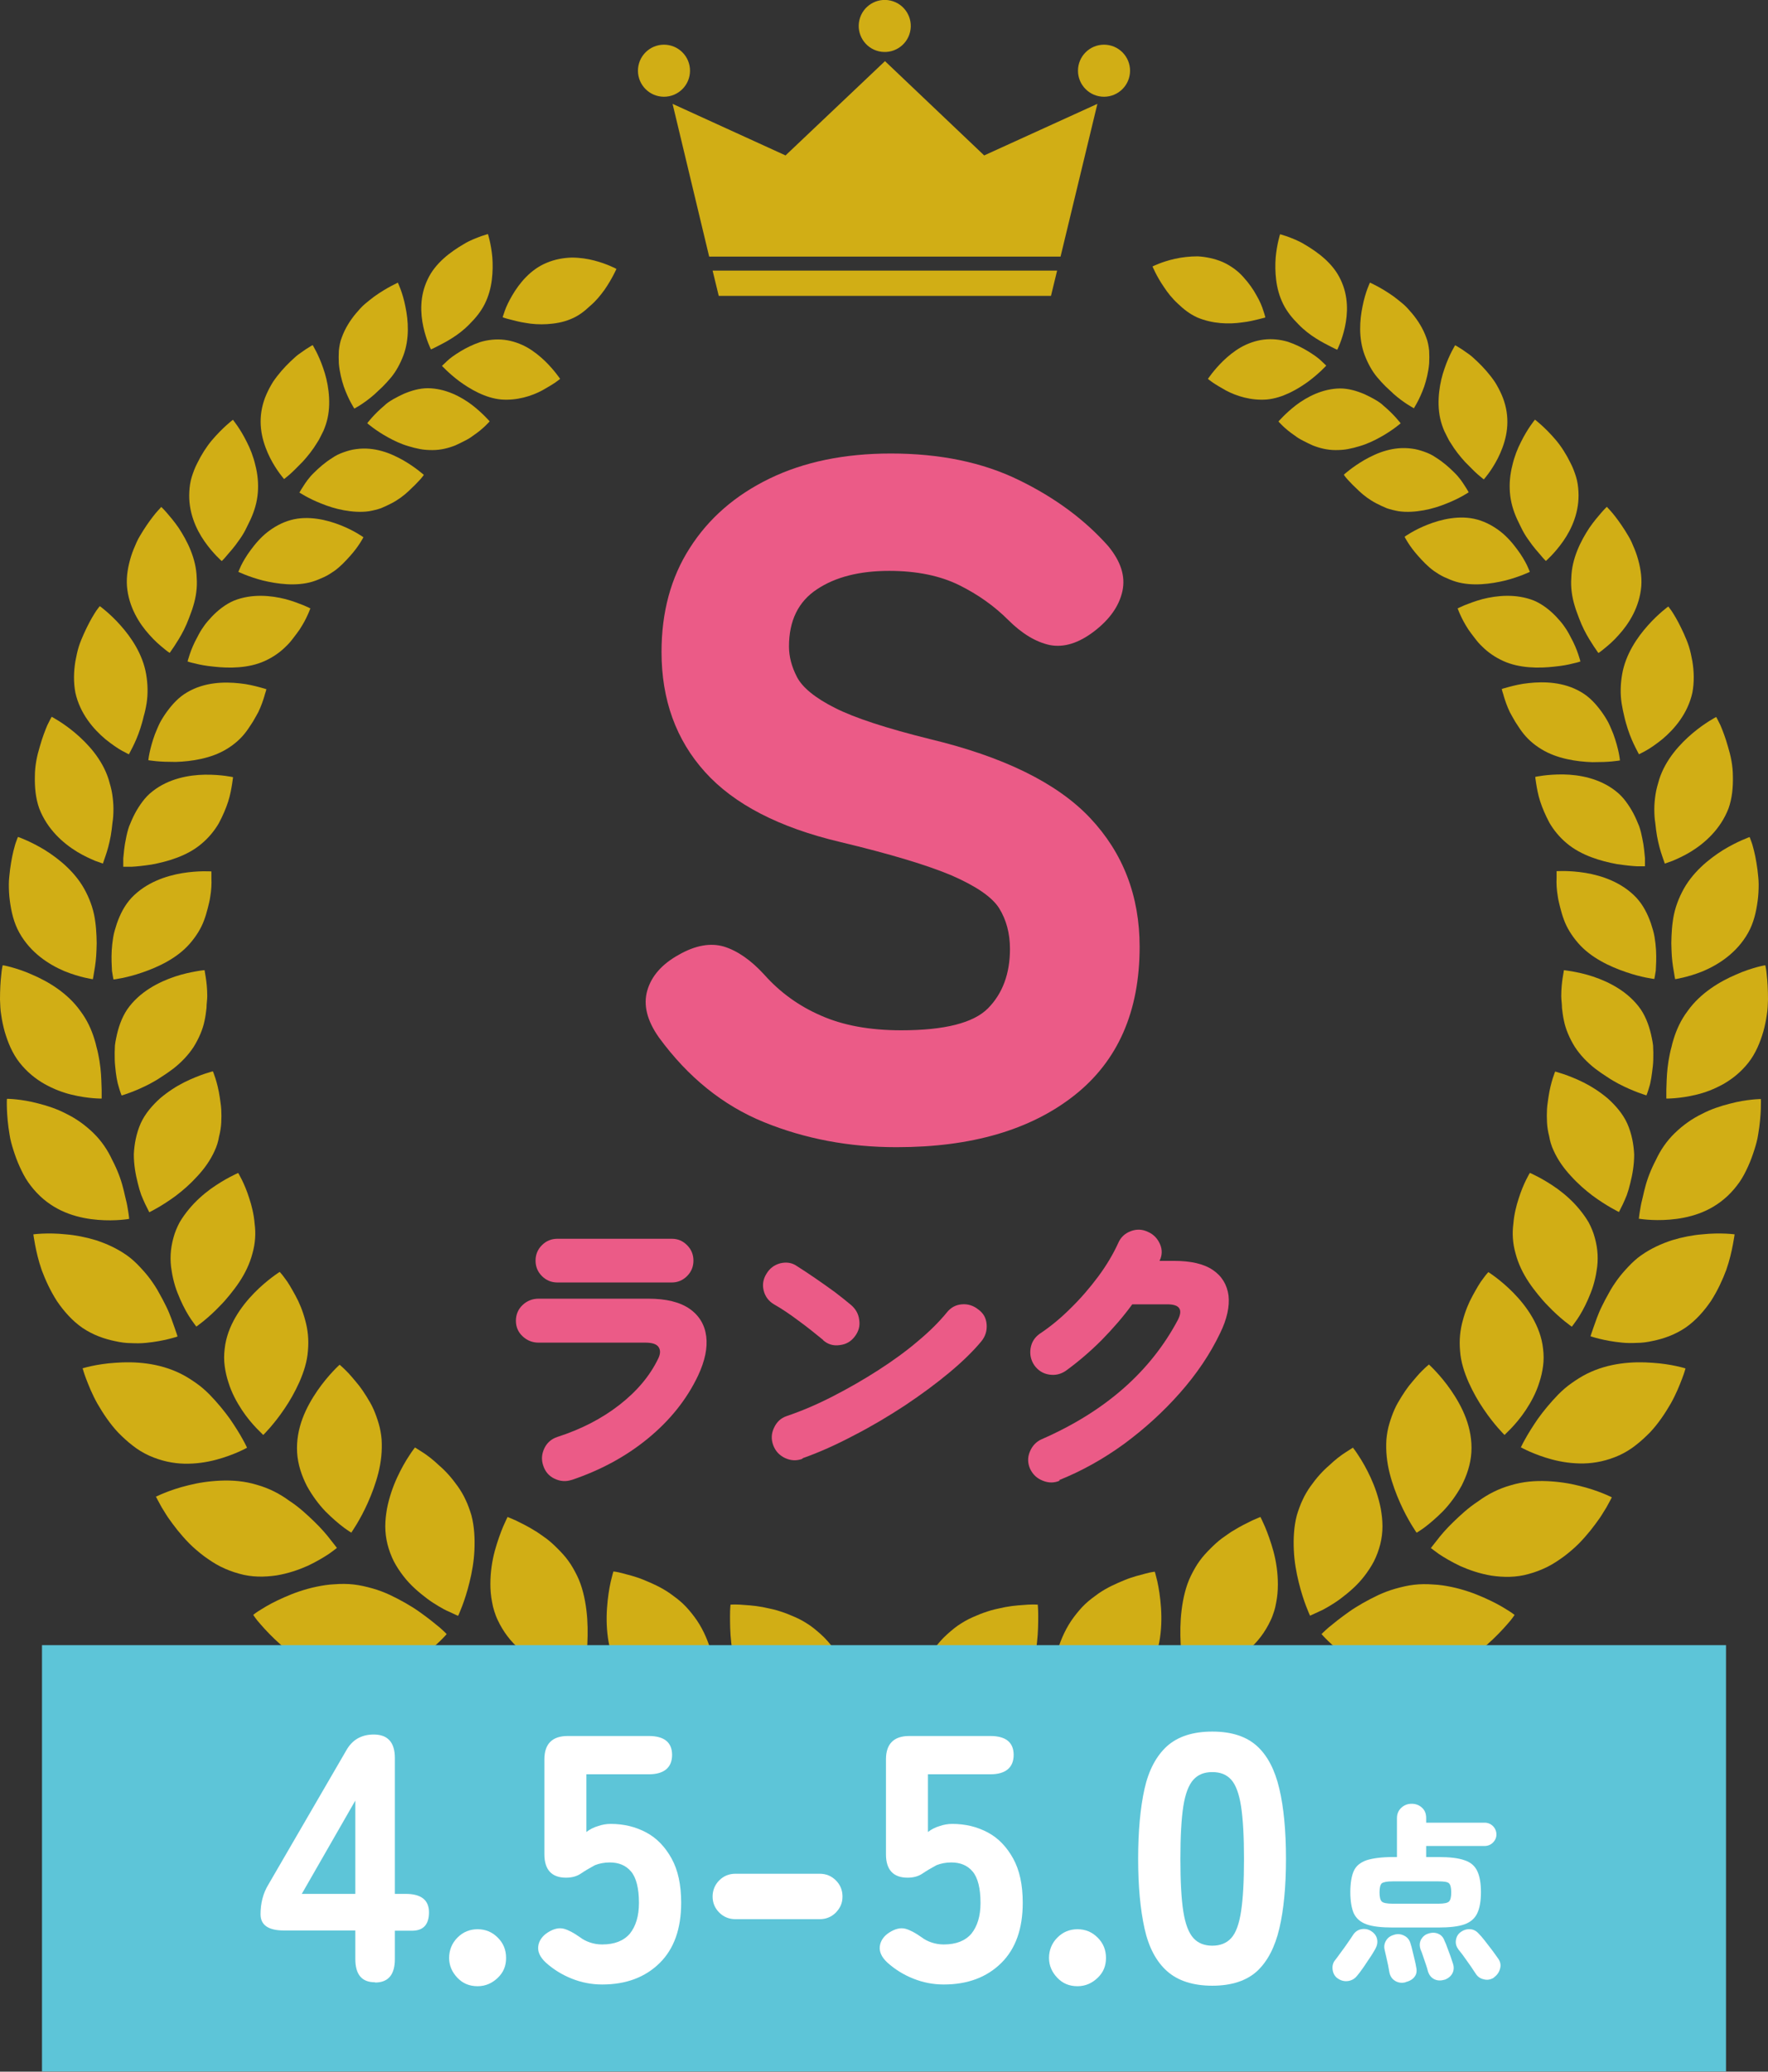 <?xml version="1.0" encoding="UTF-8"?><svg id="_レイヤー_2" xmlns="http://www.w3.org/2000/svg" viewBox="0 0 72 84.37"><rect x="0" y="0" width="72" height="84.37" fill="#333333" stroke="none"/><defs><style>.cls-1{fill:#5dc5d8;}.cls-1,.cls-2,.cls-3,.cls-4{stroke-width:0px;}.cls-2{fill:#d1ae15;}.cls-3{fill:#fff;}.cls-4{fill:#eb5b87;}</style></defs><g id="_レイヤー_1-2"><path class="cls-2" d="m19.87,9.53s.13.4.18.95c.02.28.02.59-.02.91-.04.33-.13.67-.29.99-.16.32-.38.58-.61.81-.23.24-.48.43-.72.58-.23.15-.46.26-.61.34-.15.08-.25.12-.25.12,0,0-.19-.37-.31-.92-.12-.55-.15-1.25.17-1.92.31-.68.95-1.14,1.48-1.45.26-.16.52-.25.7-.32.18-.06.29-.09.29-.09Z"/><path class="cls-2" d="m16.21,11.53s.19.39.3.96c.12.57.17,1.3-.08,1.98-.13.34-.3.66-.52.92-.11.13-.22.25-.33.36-.06.06-.12.11-.17.16-.05.05-.11.1-.16.15-.43.38-.82.58-.82.58,0,0-.24-.36-.43-.9-.09-.27-.17-.59-.2-.93-.01-.17-.01-.35,0-.53.02-.18.05-.37.12-.54.13-.36.33-.68.57-.97.12-.14.24-.28.37-.39.13-.11.27-.22.39-.31.52-.37.96-.56.96-.56Z"/><path class="cls-2" d="m12.73,14.05s.24.38.43.94c.1.28.18.6.22.95.04.35.04.72-.04,1.09-.04.18-.1.36-.17.52-.04.08-.08.16-.12.24-.04.08-.08.16-.13.23-.18.3-.39.56-.59.78-.21.21-.39.4-.53.52-.14.12-.23.19-.23.19,0,0-.3-.33-.57-.86-.13-.26-.26-.58-.33-.93-.07-.34-.08-.72,0-1.1.04-.19.1-.38.18-.56.08-.18.17-.35.27-.51.21-.31.46-.59.7-.82.12-.11.23-.22.34-.3.11-.08.21-.15.3-.21.17-.11.28-.17.28-.17Z"/><path class="cls-2" d="m9.48,17.09s.3.36.57.91c.14.27.27.6.35.95.09.35.13.72.1,1.11-.03.39-.14.75-.29,1.08-.08.16-.15.32-.23.47-.08.15-.17.29-.26.41-.17.25-.35.45-.48.6-.12.15-.21.23-.21.23,0,0-.35-.3-.7-.8-.35-.5-.67-1.21-.62-2.03.01-.2.04-.41.1-.6.06-.19.13-.38.22-.55.17-.35.38-.68.6-.94.44-.52.85-.83.85-.83Z"/><path class="cls-2" d="m6.56,20.64s.09.08.22.23c.13.15.31.36.49.62.35.53.72,1.25.74,2.04.03.4-.03.79-.14,1.15-.05.18-.12.34-.18.51-.06.16-.13.32-.2.46-.14.28-.29.51-.4.68-.06.08-.1.15-.13.19-.03.04-.05.07-.05.07,0,0-.1-.06-.25-.19-.15-.12-.36-.3-.57-.54-.42-.46-.85-1.14-.92-1.99-.03-.42.05-.83.17-1.22.06-.19.14-.38.22-.56.08-.18.18-.33.27-.48.19-.3.37-.54.51-.71.07-.08.13-.15.17-.19.04-.04.06-.07.06-.07Z"/><path class="cls-2" d="m4.07,24.69s.1.07.25.2c.15.13.36.32.58.57.44.49.91,1.18,1.05,1.99.07.4.08.81.02,1.19-.03.19-.07.37-.12.54-.04.18-.09.34-.14.5-.1.31-.22.57-.31.75-.09.18-.15.29-.15.29,0,0-.11-.05-.29-.15-.18-.1-.41-.26-.66-.46-.49-.41-1.04-1.04-1.23-1.9-.08-.42-.07-.86,0-1.28.04-.21.08-.41.14-.6.06-.19.14-.37.21-.53.15-.33.3-.61.42-.8.06-.1.11-.17.15-.22.04-.05.06-.08.06-.08Z"/><path class="cls-2" d="m2.1,29.19s.45.23.96.66c.52.44,1.1,1.07,1.36,1.88.06.2.12.41.15.61.03.2.05.4.05.6,0,.2-.01.39-.04.57-.02.19-.04.36-.07.53-.06.33-.14.61-.21.81-.07.2-.11.32-.11.32,0,0-.12-.04-.31-.11-.19-.08-.46-.2-.74-.37-.57-.35-1.21-.91-1.54-1.76-.15-.42-.19-.87-.18-1.31,0-.44.09-.85.2-1.21.1-.36.22-.67.31-.88.1-.21.17-.33.17-.33Z"/><path class="cls-2" d="m.75,34.09s.49.17,1.08.53c.59.37,1.28.93,1.67,1.71.2.39.33.8.38,1.21.03.2.04.4.05.59.01.19.01.38,0,.55-.01.35-.05.64-.09.86-.03.21-.06.34-.06.34,0,0-.52-.07-1.16-.33-.63-.27-1.37-.74-1.83-1.56-.23-.41-.33-.86-.39-1.31-.03-.22-.04-.45-.04-.66,0-.21.03-.42.05-.61.05-.38.12-.71.19-.95.03-.12.07-.21.09-.27.02-.06.04-.1.04-.1Z"/><path class="cls-2" d="m.11,39.31s.13.02.35.08c.21.06.51.15.84.3.66.28,1.45.75,1.97,1.48.28.37.46.77.58,1.17.03.1.06.2.08.3.03.1.05.2.07.29.04.19.07.38.09.56.04.35.04.67.05.89,0,.22,0,.36,0,.36,0,0-.54.01-1.23-.16-.17-.04-.36-.1-.54-.17-.18-.07-.37-.16-.55-.26-.37-.21-.72-.49-1.02-.87-.3-.38-.48-.83-.61-1.27-.06-.22-.11-.45-.14-.67-.04-.22-.04-.43-.05-.63,0-.4.02-.75.05-1,.02-.25.06-.4.06-.4Z"/><path class="cls-2" d="m.29,44.75s.56,0,1.27.19c.36.09.76.22,1.14.42.39.19.76.45,1.1.78.34.33.59.71.77,1.1.2.38.35.77.44,1.13.05.18.08.35.12.5.04.15.06.28.08.4.04.23.05.37.05.37,0,0-.54.1-1.27.04-.37-.03-.78-.1-1.19-.25-.41-.15-.81-.38-1.17-.72-.18-.17-.34-.36-.48-.56-.14-.2-.25-.42-.35-.64-.1-.22-.18-.44-.25-.66-.07-.22-.13-.43-.16-.64-.14-.82-.11-1.44-.11-1.44Z"/><path class="cls-2" d="m1.36,50.27s.57-.08,1.32,0c.38.03.8.11,1.23.24.21.07.42.15.63.25.21.1.42.22.62.36.2.14.37.3.53.47.16.17.31.34.44.52.13.18.25.36.35.55.1.18.2.36.28.53.17.34.27.66.35.88.08.22.12.36.12.36,0,0-.54.19-1.29.26-.19.02-.39.02-.6.01-.21,0-.43-.03-.65-.08-.44-.09-.9-.25-1.33-.54-.42-.29-.76-.68-1.04-1.09-.27-.42-.47-.86-.62-1.26-.14-.4-.22-.77-.27-1.03-.05-.26-.07-.42-.07-.42Z"/><path class="cls-2" d="m3.35,55.73s.56-.18,1.35-.23c.79-.06,1.77,0,2.67.45.22.11.42.24.62.38.2.14.37.29.54.46.32.33.6.67.83.99.22.32.4.61.52.83.12.21.18.35.18.35,0,0-.51.29-1.26.49-.38.1-.82.17-1.29.16-.46-.01-.95-.11-1.44-.33-.24-.11-.47-.25-.67-.41-.21-.16-.4-.34-.58-.52-.35-.37-.63-.8-.85-1.18-.22-.39-.36-.75-.46-1.01-.1-.26-.14-.42-.14-.42Z"/><path class="cls-2" d="m6.34,60.96s.54-.28,1.33-.47c.39-.1.84-.17,1.32-.19.48-.02.98.02,1.47.17.5.14.94.37,1.32.65.4.26.73.57,1.02.85.29.28.52.55.67.75.16.2.25.32.25.32,0,0-.12.1-.32.24-.21.14-.51.32-.87.49-.36.16-.79.31-1.27.39-.48.07-1,.08-1.52-.07-.26-.07-.52-.17-.76-.29-.24-.12-.46-.27-.68-.43-.21-.16-.41-.33-.59-.51-.18-.18-.34-.37-.48-.54-.14-.18-.27-.35-.38-.51-.11-.16-.19-.31-.27-.43-.14-.25-.22-.41-.22-.41Z"/><path class="cls-2" d="m10.32,65.76s.12-.1.34-.23c.22-.14.53-.31.92-.48.38-.17.83-.33,1.31-.43.24-.05.49-.09.74-.1.26-.02.52-.02.78.01.26.03.51.09.76.16.25.07.48.16.7.26.44.21.85.44,1.19.68.17.12.33.24.46.34.14.11.26.21.36.29.2.17.31.29.31.29,0,0-.4.48-1.08.95-.34.23-.75.47-1.22.63-.47.17-.99.25-1.56.21-.14-.01-.28-.03-.42-.06-.14-.03-.27-.06-.41-.11-.27-.08-.53-.19-.77-.31-.49-.25-.92-.57-1.29-.87-.36-.32-.64-.62-.83-.84-.1-.11-.17-.2-.22-.27-.05-.07-.07-.1-.07-.1Z"/><path class="cls-2" d="m15.25,69.91s.11-.12.31-.3c.2-.18.49-.42.84-.66.35-.24.78-.49,1.25-.68.23-.1.48-.18.74-.24.13-.03.26-.06.39-.08.13-.02.27-.04.41-.05.55-.04,1.07.03,1.56.15.25.06.48.14.7.22.22.08.44.16.63.25.39.18.72.35.95.49.23.13.37.23.37.23,0,0-.08.14-.23.36-.15.22-.38.51-.68.81-.3.3-.67.62-1.12.87-.44.25-.96.44-1.54.5-.29.03-.58.02-.87-.01-.29-.03-.57-.09-.85-.17-.27-.08-.53-.18-.78-.29-.12-.05-.24-.11-.36-.17-.12-.06-.22-.12-.33-.19-.42-.25-.77-.5-1.01-.7-.23-.2-.37-.33-.37-.33Z"/><path class="cls-2" d="m21.04,73.2s.09-.14.25-.36c.17-.22.41-.51.73-.83.31-.31.7-.63,1.14-.92.22-.14.45-.28.7-.39.25-.11.5-.2.78-.28.55-.15,1.09-.17,1.61-.15.26.01.51.04.75.08.24.03.47.08.69.13.43.11.8.22,1.06.31.26.09.41.16.41.16,0,0-.05.16-.16.41-.11.25-.28.59-.53.95-.24.37-.56.76-.97,1.1-.4.34-.89.63-1.47.81-.29.09-.59.13-.88.15-.3.02-.6.02-.89-.01-.58-.07-1.15-.2-1.62-.38-.48-.18-.88-.36-1.16-.52-.28-.15-.44-.26-.44-.26Z"/><path class="cls-2" d="m27.56,75.44s.06-.16.19-.41c.13-.25.32-.6.58-.98.26-.37.58-.78.97-1.16.19-.19.41-.37.63-.53.23-.16.47-.31.73-.44.52-.26,1.07-.39,1.6-.48.26-.04.52-.05.78-.07.25-.01.49-.01.72,0,.11,0,.22.01.33.02.11,0,.21.01.3.02.19.02.36.04.5.06.28.04.45.08.45.08,0,0-.02.17-.08.44-.06.27-.17.65-.34,1.07-.17.42-.41.88-.75,1.31-.34.43-.77.82-1.33,1.11-.28.15-.57.25-.87.33-.3.08-.61.14-.91.17-.3.02-.6.03-.9.02-.15,0-.29-.01-.43-.03-.14-.02-.27-.03-.4-.06-.52-.08-.97-.19-1.28-.3-.31-.1-.49-.18-.49-.18Z"/><path class="cls-2" d="m17.99,14.89s.28.31.72.64c.44.32,1.05.68,1.7.74.64.05,1.24-.14,1.67-.37.21-.12.4-.23.53-.32.13-.09.2-.15.2-.15,0,0-.23-.35-.62-.73-.2-.19-.44-.39-.72-.55-.27-.15-.59-.27-.93-.31-.34-.04-.68,0-.98.09-.3.1-.58.24-.81.38-.23.14-.43.28-.55.4-.13.12-.2.19-.2.19Z"/><path class="cls-2" d="m14.96,17.24s.33.29.82.56c.25.14.54.28.85.37.16.05.32.09.48.12.16.03.33.04.5.04.34,0,.65-.08.93-.19.14-.06.27-.13.39-.19.12-.06.24-.13.34-.21.42-.28.67-.58.67-.58,0,0-.28-.33-.72-.67-.45-.34-1.08-.67-1.79-.68-.35,0-.68.1-.99.23-.15.07-.29.14-.43.22-.07.04-.13.08-.19.12-.06.04-.12.09-.17.14-.43.36-.69.71-.69.71Z"/><path class="cls-2" d="m12.18,20.05s.37.25.91.46c.27.11.58.21.91.27.33.06.69.09,1.03.04.17-.03.33-.07.48-.12.15-.06.29-.13.43-.2.27-.14.51-.32.7-.5.1-.09.18-.18.26-.25.08-.08.14-.15.2-.21.11-.12.16-.2.16-.2,0,0-.33-.3-.83-.59-.25-.14-.55-.29-.88-.38-.32-.09-.67-.13-1.04-.08-.18.02-.35.07-.52.13-.08.03-.16.06-.24.1-.08.04-.15.08-.22.13-.29.18-.54.4-.74.6-.21.2-.35.41-.45.57-.1.15-.15.25-.15.25Z"/><path class="cls-2" d="m9.71,23.29s.41.2.99.35c.58.14,1.35.25,2.02.05.17-.05.32-.12.48-.19.15-.07.29-.16.42-.25.26-.19.46-.41.64-.61.36-.4.54-.76.54-.76,0,0-.37-.27-.93-.49-.28-.11-.6-.21-.95-.26-.35-.05-.72-.05-1.08.05-.36.1-.68.28-.96.5-.14.11-.26.23-.37.35-.11.12-.21.25-.3.37-.18.24-.31.47-.39.63-.08.17-.12.28-.12.28Z"/><path class="cls-2" d="m7.64,26.94s.11.04.3.08c.19.05.45.1.77.13.62.07,1.41.07,2.07-.23.33-.15.62-.35.85-.58.12-.11.22-.23.31-.35.09-.12.18-.23.26-.35.15-.23.26-.44.33-.6.04-.08.06-.14.08-.19.02-.04.03-.07.03-.07,0,0-.11-.06-.28-.13-.18-.07-.43-.17-.73-.25-.59-.15-1.37-.23-2.1.06-.35.15-.65.39-.9.65-.12.13-.24.26-.34.41-.1.14-.18.28-.25.42-.15.27-.25.52-.31.7-.03.09-.05.16-.07.22-.01.05-.02.08-.02.08Z"/><path class="cls-2" d="m6.04,30.96s.12.02.32.04c.2.02.48.03.8.03.64-.02,1.45-.14,2.08-.53.33-.2.59-.44.79-.71.1-.13.18-.27.27-.4.08-.13.15-.27.22-.39.12-.25.2-.49.25-.66.02-.09.05-.15.06-.2.01-.05.02-.07.02-.07,0,0-.11-.04-.31-.09-.19-.05-.47-.12-.78-.15-.63-.07-1.43-.05-2.13.36-.35.2-.61.49-.83.79-.11.15-.21.31-.29.46-.08.16-.14.32-.2.46-.11.3-.18.57-.22.76-.04.19-.05.32-.05.32Z"/><path class="cls-2" d="m5.02,35.3s.13,0,.33,0c.21-.01.49-.04.82-.09.65-.12,1.46-.35,2.04-.85.3-.25.53-.54.7-.83.16-.3.29-.6.38-.88.09-.28.13-.53.16-.71.03-.18.04-.29.04-.29,0,0-.49-.11-1.15-.1-.65.01-1.47.16-2.12.67-.17.13-.3.27-.42.43-.12.16-.22.32-.31.49-.09.17-.16.34-.23.51-.06.17-.1.34-.13.5-.07.32-.09.61-.11.81,0,.1,0,.18,0,.24,0,.06,0,.09,0,.09Z"/><path class="cls-2" d="m4.63,39.89s.52-.06,1.15-.28c.65-.22,1.43-.58,1.95-1.18.26-.3.46-.62.58-.95.06-.16.11-.33.15-.49.04-.16.08-.31.1-.46.05-.29.06-.55.05-.74,0-.09,0-.17,0-.22,0-.05,0-.08,0-.08,0,0-.52-.04-1.19.07-.66.11-1.47.38-2.06,1-.29.31-.47.68-.6,1.05-.06.19-.12.37-.15.56-.03.18-.05.36-.06.53-.02.34,0,.63.01.84.03.21.06.34.06.34Z"/><path class="cls-2" d="m4.97,44.61s.52-.15,1.13-.47c.15-.08.31-.17.47-.28.16-.1.33-.22.49-.34.32-.25.61-.55.83-.89.21-.34.37-.71.44-1.06.04-.18.06-.35.08-.52,0-.17.03-.33.03-.48,0-.3-.03-.57-.06-.76-.03-.19-.05-.3-.05-.3,0,0-.13.01-.35.05-.22.04-.52.1-.85.21-.66.22-1.45.62-1.95,1.34-.24.36-.37.77-.45,1.17-.02.1-.04.2-.05.3,0,.1-.01.2-.01.29,0,.19,0,.38.02.55.03.35.08.65.15.86.06.21.11.33.11.33Z"/><path class="cls-2" d="m6.08,49.37s.5-.24,1.08-.67c.29-.22.59-.48.87-.79.29-.31.54-.66.71-1.04.09-.19.15-.39.18-.58.05-.19.08-.38.09-.57.01-.19.01-.37,0-.54-.01-.17-.04-.34-.06-.49-.09-.62-.28-1.06-.28-1.06,0,0-.53.13-1.17.45-.32.16-.66.38-.98.65-.31.28-.61.62-.79,1.02-.18.41-.26.84-.28,1.26,0,.42.07.82.16,1.17.04.17.09.34.14.48.06.14.11.27.16.37.1.2.16.32.16.32Z"/><path class="cls-2" d="m7.99,54.03s.47-.32.98-.86c.13-.13.26-.28.39-.44.13-.16.26-.33.38-.51.24-.36.43-.75.54-1.17.12-.42.14-.83.09-1.21-.03-.38-.12-.74-.22-1.04-.19-.61-.45-1.03-.45-1.03,0,0-.52.22-1.12.65-.3.22-.61.49-.89.83-.14.17-.27.35-.38.54-.1.19-.19.4-.25.63-.06.22-.1.45-.11.67-.01.22,0,.44.04.66.03.21.08.42.14.62.06.2.14.38.21.55.15.34.31.62.44.81.13.19.22.3.22.3Z"/><path class="cls-2" d="m10.73,58.43s.42-.41.85-1.05c.22-.32.43-.69.61-1.09.18-.41.32-.84.35-1.28.02-.22.02-.44,0-.65-.02-.21-.06-.41-.11-.59-.1-.38-.24-.72-.4-1.01-.16-.29-.3-.54-.43-.7-.12-.17-.21-.26-.21-.26,0,0-.5.31-1.03.85-.53.54-1.11,1.34-1.21,2.28-.03.24-.03.48,0,.7.03.23.08.45.15.66.13.43.34.81.55,1.13.21.32.43.57.6.75.17.17.27.27.27.27Z"/><path class="cls-2" d="m14.31,62.41s.35-.49.67-1.21c.16-.36.32-.78.43-1.22.11-.44.16-.9.13-1.36-.02-.23-.06-.45-.12-.65-.06-.2-.13-.4-.21-.58-.08-.18-.18-.35-.28-.51-.1-.16-.2-.31-.3-.44-.1-.13-.21-.25-.3-.36-.09-.11-.18-.2-.25-.27-.15-.15-.25-.23-.25-.23,0,0-.45.4-.9,1.05-.22.32-.45.71-.61,1.14-.16.43-.25.9-.22,1.39.03.49.19.95.4,1.36.22.4.49.76.76,1.04.28.28.54.5.74.65.2.15.33.22.33.22Z"/><path class="cls-2" d="m18.66,65.8s.27-.57.46-1.36c.1-.4.18-.85.2-1.31.02-.46,0-.95-.12-1.41-.03-.11-.07-.22-.11-.33-.04-.11-.08-.21-.13-.31-.09-.2-.2-.38-.32-.55-.24-.34-.5-.63-.76-.85-.25-.24-.49-.42-.68-.54-.09-.06-.17-.11-.22-.14-.05-.03-.08-.05-.08-.05,0,0-.1.12-.24.34-.14.21-.32.52-.49.89-.17.37-.32.8-.41,1.26-.04.23-.07.47-.07.72,0,.24.03.49.09.73.06.24.15.48.26.7.11.21.25.42.39.6.29.38.64.67.97.92.16.12.32.22.47.31.15.09.28.16.4.21.23.11.37.17.37.17Z"/><path class="cls-2" d="m23.71,68.41s.04-.16.09-.42c.05-.26.1-.63.12-1.05.02-.42.02-.89-.04-1.37-.06-.48-.17-.97-.38-1.4-.11-.22-.22-.42-.36-.61-.13-.18-.28-.34-.43-.49-.15-.15-.3-.29-.46-.41-.08-.06-.16-.11-.24-.17-.08-.05-.15-.11-.23-.15-.3-.19-.58-.32-.78-.42-.2-.09-.33-.14-.33-.14,0,0-.07.14-.18.39-.1.24-.23.59-.34.99-.11.41-.18.87-.18,1.35,0,.24.02.49.07.74.02.12.05.25.09.37.04.12.08.24.14.36.22.47.53.88.91,1.2.18.16.38.31.57.43.2.12.39.23.58.32.38.19.73.29.98.36.25.07.41.1.41.1Z"/><path class="cls-2" d="m29.33,70.08s.01-.17,0-.44c0-.27-.03-.65-.08-1.08-.06-.43-.15-.91-.31-1.37-.15-.48-.36-.94-.66-1.34-.15-.2-.31-.39-.47-.54-.17-.16-.35-.29-.53-.42-.36-.25-.73-.41-1.07-.55-.34-.14-.65-.21-.87-.27-.22-.06-.36-.07-.36-.07,0,0-.05.16-.11.42-.06.27-.12.64-.15,1.07-.03.43-.02.92.07,1.41.05.24.11.49.21.73.09.24.21.48.37.7.31.43.71.79,1.15,1.04.22.13.44.24.66.33.22.08.44.15.65.21.42.12.79.16,1.06.18.27.02.43.02.43.02Z"/><path class="cls-2" d="m35.34,70.64s-.02-.17-.08-.45c-.06-.28-.16-.66-.31-1.08-.15-.42-.34-.89-.59-1.33-.25-.44-.55-.88-.93-1.22-.19-.17-.38-.33-.58-.45-.2-.13-.41-.23-.61-.31-.2-.09-.41-.16-.61-.22-.1-.03-.2-.05-.29-.07-.1-.02-.19-.04-.28-.06-.37-.07-.69-.08-.93-.1-.23-.01-.38,0-.38,0,0,0-.02.17-.02.45,0,.28,0,.67.05,1.11.05.44.16.94.35,1.41.1.24.21.47.36.7.14.23.31.44.51.63.4.38.88.66,1.37.82.25.08.49.16.73.2.24.04.48.07.7.08.11,0,.22.01.32.01.1,0,.2,0,.3,0,.19-.01.35-.03.49-.04.28-.03.44-.07.44-.07Z"/><path class="cls-2" d="m25.1,10.96s-.17.39-.48.84c-.16.22-.35.46-.59.66-.23.22-.49.42-.8.54-.31.13-.64.18-.94.2-.31.02-.62,0-.89-.05-.27-.04-.51-.11-.67-.15-.17-.04-.26-.08-.26-.08,0,0,.03-.1.09-.27.06-.17.16-.38.3-.62.28-.48.74-1.06,1.41-1.33.33-.14.68-.2,1.01-.21.34,0,.65.05.92.12.54.14.9.34.9.34Z"/><path class="cls-2" d="m49.2,15.42s.23-.35.62-.73c.2-.19.44-.39.72-.55.27-.15.59-.27.93-.31.34-.04.68,0,.98.09.3.1.58.24.81.38.23.14.43.28.55.4.13.12.2.19.2.19,0,0-.28.31-.72.64-.44.32-1.05.68-1.7.74-.64.05-1.24-.14-1.67-.37-.21-.12-.4-.23-.53-.32-.13-.09-.2-.15-.2-.15Z"/><path class="cls-2" d="m52.06,17.17s.28-.33.72-.67c.45-.34,1.08-.67,1.79-.68.35,0,.68.1.99.23.15.07.29.14.43.22.07.04.13.08.19.12.06.04.12.09.17.14.43.36.69.71.69.71,0,0-.33.29-.82.56-.25.14-.54.28-.85.37-.16.05-.32.09-.48.12-.16.03-.33.04-.5.04-.34,0-.65-.08-.93-.19-.14-.06-.27-.13-.39-.19-.12-.06-.24-.13-.34-.21-.42-.28-.67-.58-.67-.58Z"/><path class="cls-2" d="m54.74,19.32s.33-.3.83-.59c.25-.14.55-.29.88-.38.32-.09.67-.13,1.04-.08.18.02.35.07.52.13.08.03.16.06.24.1.08.04.15.08.22.13.29.18.54.4.74.6.21.2.35.41.45.57.1.15.15.25.15.25,0,0-.37.25-.91.46-.27.11-.58.21-.91.27-.33.06-.69.09-1.03.04-.17-.03-.33-.07-.48-.12-.15-.06-.29-.13-.43-.2-.27-.14-.51-.32-.7-.5-.1-.09-.18-.18-.26-.25-.08-.08-.14-.15-.2-.21-.11-.12-.16-.2-.16-.2Z"/><path class="cls-2" d="m57.2,21.86s.37-.27.93-.49c.28-.11.6-.21.95-.26.35-.05.72-.05,1.08.05.36.1.68.28.96.5.14.11.26.23.37.35.11.12.21.25.3.37.18.24.31.47.39.63.08.17.12.28.12.28,0,0-.41.2-.99.35-.58.14-1.35.25-2.02.05-.17-.05-.32-.12-.48-.19-.15-.07-.29-.16-.42-.25-.26-.19-.46-.41-.64-.61-.36-.4-.54-.76-.54-.76Z"/><path class="cls-2" d="m59.36,24.78s.11-.06.28-.13c.18-.07.43-.17.73-.25.59-.15,1.37-.23,2.1.06.35.15.65.39.9.65.12.13.24.26.34.41.1.14.18.28.25.42.15.27.25.52.31.7.03.09.05.16.07.22.01.05.02.08.02.08,0,0-.11.04-.3.08-.19.05-.45.1-.77.13-.62.07-1.41.07-2.07-.23-.33-.15-.62-.35-.85-.58-.12-.11-.22-.23-.31-.35-.09-.12-.18-.23-.26-.35-.15-.23-.26-.44-.33-.6-.04-.08-.06-.14-.08-.19-.02-.04-.03-.07-.03-.07Z"/><path class="cls-2" d="m61.16,28.06s.11-.04.31-.09c.19-.05.47-.12.78-.15.63-.07,1.43-.05,2.13.36.35.2.61.49.83.79.11.15.21.31.29.46.08.16.14.32.2.46.11.3.18.57.22.76.04.19.05.32.05.32,0,0-.12.02-.32.04-.2.02-.48.03-.8.03-.64-.02-1.45-.14-2.08-.53-.33-.2-.59-.44-.79-.71-.1-.13-.18-.27-.27-.4-.08-.13-.15-.27-.22-.39-.12-.25-.2-.49-.25-.66-.02-.09-.05-.15-.06-.2-.01-.05-.02-.07-.02-.07Z"/><path class="cls-2" d="m62.52,31.64s.49-.11,1.15-.1c.65.01,1.47.16,2.12.67.17.13.3.27.42.43.12.16.22.32.31.49.09.17.16.34.23.51.06.17.1.34.13.5.07.32.09.61.11.81,0,.1,0,.18,0,.24,0,.06,0,.09,0,.09,0,0-.13,0-.33,0-.21-.01-.49-.04-.82-.09-.65-.12-1.45-.35-2.04-.85-.3-.25-.53-.54-.7-.83-.16-.3-.29-.6-.38-.88-.09-.28-.13-.53-.16-.71-.03-.18-.04-.29-.04-.29Z"/><path class="cls-2" d="m63.38,35.48s.52-.04,1.19.07c.66.11,1.47.38,2.06,1,.29.31.47.68.6,1.05.06.19.12.37.15.56.03.18.05.36.06.53.02.34,0,.63-.01.84-.03.21-.06.34-.06.34,0,0-.52-.06-1.15-.28-.65-.22-1.43-.58-1.95-1.18-.26-.3-.46-.62-.58-.95-.06-.16-.11-.33-.15-.49-.04-.16-.08-.31-.1-.46-.05-.29-.06-.55-.05-.74,0-.09,0-.17,0-.22,0-.05,0-.08,0-.08Z"/><path class="cls-2" d="m63.67,39.51s.13.01.35.05c.22.04.52.1.85.21.66.22,1.45.62,1.95,1.34.24.36.37.77.45,1.17.02.1.04.2.05.3,0,.1.01.2.01.29,0,.19,0,.38-.02.55-.04.35-.08.65-.15.86-.06.21-.11.33-.11.33,0,0-.52-.15-1.13-.47-.15-.08-.31-.17-.47-.28-.16-.1-.33-.22-.49-.34-.32-.25-.61-.55-.83-.89-.21-.34-.37-.71-.44-1.06-.04-.18-.06-.35-.08-.52,0-.17-.03-.33-.03-.48,0-.3.03-.57.06-.76.03-.19.05-.3.05-.3Z"/><path class="cls-2" d="m63.33,43.64s.53.13,1.17.45c.32.16.66.38.98.65.31.28.61.62.79,1.02.18.41.26.84.28,1.26,0,.42-.07.82-.16,1.17-.04.17-.09.34-.14.48-.06.14-.11.27-.16.37-.1.2-.16.32-.16.32,0,0-.5-.24-1.08-.67-.29-.22-.59-.48-.87-.79-.29-.31-.54-.66-.71-1.04-.09-.19-.15-.39-.18-.58-.05-.19-.08-.38-.09-.57-.01-.19-.01-.37,0-.54.01-.17.04-.34.06-.49.09-.62.28-1.06.28-1.06Z"/><path class="cls-2" d="m62.31,47.77s.52.22,1.12.65c.3.22.61.49.89.83.14.17.27.35.38.54.1.19.19.4.25.63.06.22.1.45.11.67.01.22,0,.44-.04.66-.03.21-.08.42-.14.62-.06.2-.14.38-.21.55-.15.34-.31.62-.44.81-.13.19-.22.3-.22.3,0,0-.47-.32-.98-.86-.13-.13-.26-.28-.39-.44-.13-.16-.26-.33-.38-.51-.24-.36-.43-.75-.54-1.17-.12-.42-.14-.83-.09-1.21.03-.38.12-.74.22-1.04.19-.61.45-1.03.45-1.03Z"/><path class="cls-2" d="m60.6,51.8s.5.31,1.03.85c.53.54,1.11,1.34,1.21,2.28.03.24.03.48,0,.7-.03.23-.08.45-.15.66-.13.43-.34.81-.55,1.13-.21.32-.43.57-.6.75-.17.17-.27.27-.27.27,0,0-.42-.41-.85-1.05-.22-.32-.43-.69-.61-1.09-.18-.41-.32-.84-.35-1.28-.02-.22-.02-.44,0-.65.02-.21.06-.41.11-.59.1-.38.24-.72.4-1.01.16-.29.3-.54.43-.7.12-.17.21-.26.21-.26Z"/><path class="cls-2" d="m58.19,55.57s.45.4.9,1.05c.22.32.45.71.61,1.14.16.43.25.9.22,1.39-.03.49-.19.95-.4,1.36-.22.4-.49.76-.76,1.04-.28.28-.54.5-.74.65-.2.15-.33.22-.33.22,0,0-.35-.49-.67-1.21-.16-.36-.32-.78-.43-1.22-.11-.44-.16-.9-.13-1.36.02-.23.06-.45.12-.65.06-.2.13-.4.21-.58.08-.18.18-.35.28-.51.1-.16.2-.31.3-.44.1-.13.21-.25.3-.36.09-.11.18-.2.25-.27.15-.15.25-.23.25-.23Z"/><path class="cls-2" d="m55.09,58.95s.1.12.24.34c.14.21.32.52.49.89.17.37.32.8.41,1.26.04.23.07.47.07.72,0,.24-.03.49-.09.73-.06.24-.15.48-.26.7-.11.21-.25.42-.39.6-.29.38-.64.67-.97.92-.16.12-.32.22-.47.31-.15.09-.28.16-.4.21-.23.11-.37.17-.37.17,0,0-.27-.57-.46-1.36-.1-.4-.18-.85-.2-1.31-.02-.46,0-.95.12-1.41.03-.11.07-.22.11-.33.04-.11.08-.21.13-.31.09-.2.2-.38.32-.55.24-.34.5-.63.76-.85.25-.24.49-.42.68-.54.09-.06.17-.11.22-.14.05-.03.08-.05.08-.05Z"/><path class="cls-2" d="m51.34,61.8s.07.14.18.39c.1.24.23.59.34.99.11.41.18.87.18,1.35,0,.24-.02.49-.07.74-.02.12-.05.25-.09.37-.04.12-.08.24-.14.36-.22.47-.53.88-.91,1.2-.18.16-.38.31-.57.43-.2.12-.39.23-.58.32-.38.19-.73.29-.98.36-.25.07-.41.1-.41.1,0,0-.04-.16-.09-.42-.05-.26-.1-.63-.12-1.05-.02-.42-.02-.89.04-1.37.06-.48.17-.97.38-1.4.11-.22.22-.42.36-.61.13-.18.28-.34.43-.49.15-.15.3-.29.46-.41.08-.06.16-.11.24-.17.08-.05.15-.11.23-.15.3-.19.58-.32.78-.42.2-.09.33-.14.33-.14Z"/><path class="cls-2" d="m47.02,63.98s.05.16.11.42c.06.27.12.64.15,1.07.03.43.02.92-.07,1.41-.05.24-.11.49-.21.73-.09.24-.21.48-.37.7-.31.43-.71.79-1.15,1.04-.22.13-.44.24-.66.33-.22.08-.44.15-.65.21-.42.12-.79.16-1.06.18-.27.02-.43.02-.43.02,0,0-.01-.17,0-.44,0-.27.03-.65.08-1.08.06-.43.15-.91.31-1.37.15-.48.36-.94.66-1.34.15-.2.31-.39.47-.54.17-.16.35-.29.53-.42.36-.25.73-.41,1.07-.55.34-.14.65-.21.87-.27.22-.06.36-.07.36-.07Z"/><path class="cls-2" d="m42.26,65.34s.02.17.02.45c0,.28,0,.67-.05,1.11-.05.44-.16.94-.35,1.41-.1.24-.21.47-.36.7-.14.23-.31.44-.51.63-.4.38-.88.66-1.37.82-.25.08-.49.16-.73.2-.24.04-.48.07-.7.08-.11,0-.22.01-.32.01-.1,0-.2,0-.3,0-.19-.01-.35-.03-.49-.04-.28-.03-.44-.07-.44-.07,0,0,.02-.17.08-.45.06-.28.16-.66.31-1.08.15-.42.34-.89.59-1.33.25-.44.55-.88.93-1.22.19-.17.38-.33.58-.45.2-.13.41-.23.61-.31.2-.09.41-.16.61-.22.1-.03.2-.05.29-.07.1-.02.19-.04.28-.06.37-.07.69-.08.93-.1.23-.01.38,0,.38,0Z"/><path class="cls-2" d="m54.46,14.24s.19-.37.31-.92c.12-.55.15-1.25-.17-1.92-.31-.68-.95-1.14-1.48-1.45-.26-.16-.52-.25-.7-.32-.18-.06-.29-.09-.29-.09,0,0-.13.4-.18.95-.02.28-.02.59.02.91.04.33.13.67.29.99.16.32.38.58.61.81.23.24.48.43.72.58.23.15.46.26.61.34.15.08.25.12.25.12Z"/><path class="cls-2" d="m57.57,16.64s.24-.36.43-.9c.09-.27.17-.59.2-.93.01-.17.01-.35,0-.53-.02-.18-.05-.37-.12-.54-.13-.36-.33-.68-.57-.97-.12-.14-.24-.28-.37-.39-.13-.11-.27-.22-.39-.31-.52-.37-.96-.56-.96-.56,0,0-.19.39-.3.96-.12.57-.17,1.3.08,1.98.13.34.3.66.52.92.11.13.22.25.33.36.06.06.12.11.17.16.06.05.11.1.16.15.43.38.82.58.82.58Z"/><path class="cls-2" d="m60.43,19.52s.3-.33.57-.86c.13-.26.26-.58.33-.93.07-.34.08-.72,0-1.1-.04-.19-.1-.38-.18-.56-.08-.18-.17-.35-.27-.51-.21-.31-.46-.59-.7-.82-.12-.11-.23-.22-.34-.3-.11-.08-.21-.15-.3-.21-.17-.11-.28-.17-.28-.17,0,0-.24.38-.43.94-.1.28-.18.6-.22.95-.04.35-.04.72.04,1.09.04.18.1.36.17.52.04.08.08.16.12.24.04.08.08.16.13.23.18.3.39.56.59.78.21.21.39.4.53.52.14.12.23.19.23.19Z"/><path class="cls-2" d="m62.96,22.84s.35-.3.7-.8c.35-.5.67-1.21.62-2.03-.01-.2-.04-.41-.1-.6-.06-.19-.13-.38-.22-.55-.17-.35-.38-.68-.6-.94-.44-.52-.85-.83-.85-.83,0,0-.3.36-.57.91-.14.27-.27.6-.35.95-.09.35-.13.72-.1,1.11.03.39.14.75.29,1.08.08.16.15.32.23.47.08.15.17.29.26.41.17.25.35.45.48.6.12.15.21.23.21.23Z"/><path class="cls-2" d="m65.1,26.59s.1-.06.25-.19c.15-.12.36-.3.57-.54.42-.46.85-1.14.92-1.99.03-.42-.05-.83-.17-1.22-.06-.19-.14-.38-.22-.56-.08-.18-.18-.33-.27-.48-.19-.3-.37-.54-.51-.71-.07-.08-.13-.15-.17-.19-.04-.04-.06-.07-.06-.07,0,0-.09.08-.22.23-.13.15-.31.36-.49.62-.35.53-.72,1.25-.74,2.04-.03.4.03.79.14,1.15.05.18.12.34.18.51.06.16.13.32.2.46.14.28.29.51.4.68.06.08.1.15.13.19.03.04.05.07.05.07Z"/><path class="cls-2" d="m66.74,30.72s.11-.05.29-.15c.18-.1.41-.26.66-.46.49-.41,1.04-1.04,1.23-1.9.08-.42.07-.86,0-1.28-.04-.21-.08-.41-.14-.6-.06-.19-.14-.37-.21-.53-.15-.33-.3-.61-.42-.8-.06-.1-.11-.17-.15-.22-.04-.05-.06-.08-.06-.08,0,0-.1.07-.25.2-.15.13-.36.32-.58.57-.44.49-.91,1.18-1.05,1.99-.07.4-.08.81-.02,1.19.03.19.07.37.11.54.04.18.09.34.14.5.1.31.22.57.31.75.09.18.15.29.15.29Z"/><path class="cls-2" d="m67.8,35.17s.12-.04.31-.11c.19-.08.46-.2.74-.37.57-.35,1.21-.91,1.54-1.76.15-.42.19-.87.18-1.31,0-.44-.09-.85-.2-1.21-.1-.36-.22-.67-.31-.88-.1-.21-.17-.33-.17-.33,0,0-.45.23-.96.66-.52.44-1.1,1.07-1.36,1.88-.06.2-.12.41-.15.61-.03.2-.05.4-.05.6,0,.2.01.39.04.57.02.19.04.36.07.53.06.33.14.61.21.81.07.2.11.32.11.32Z"/><path class="cls-2" d="m68.2,39.88s.52-.07,1.16-.33c.63-.27,1.37-.74,1.83-1.56.23-.41.33-.86.39-1.31.03-.22.04-.45.04-.66,0-.21-.03-.42-.05-.61-.05-.38-.12-.71-.19-.95-.03-.12-.07-.21-.09-.27-.02-.06-.04-.1-.04-.1,0,0-.49.17-1.08.53-.59.37-1.28.93-1.67,1.71-.2.39-.33.8-.38,1.21-.03.2-.04.4-.05.59-.01.19-.01.38,0,.55.01.35.05.64.09.86.03.21.06.34.06.34Z"/><path class="cls-2" d="m67.86,44.74s.54.01,1.23-.16c.17-.04.36-.1.54-.17.18-.07.37-.16.55-.26.37-.21.72-.49,1.02-.87.3-.38.48-.83.61-1.27.06-.22.11-.45.14-.67.04-.22.04-.43.05-.63,0-.4-.02-.75-.05-1-.02-.25-.06-.4-.06-.4,0,0-.13.02-.35.08-.21.06-.51.15-.84.3-.66.28-1.45.75-1.97,1.48-.28.37-.46.77-.58,1.17-.03.1-.06.2-.08.3-.03.1-.05.2-.07.29-.04.19-.07.38-.09.56-.04.35-.04.67-.05.89,0,.22,0,.36,0,.36Z"/><path class="cls-2" d="m66.73,49.63s.54.1,1.27.04c.37-.03.78-.1,1.19-.25.41-.15.81-.38,1.17-.72.18-.17.34-.36.48-.56.14-.2.25-.42.35-.64.1-.22.18-.44.25-.66.07-.22.13-.43.16-.64.14-.82.11-1.44.11-1.44,0,0-.56,0-1.27.19-.36.09-.76.22-1.14.42-.39.19-.76.45-1.1.78-.34.33-.59.71-.77,1.1-.2.38-.35.77-.44,1.13-.05.18-.08.35-.12.5-.04.15-.06.28-.08.4-.04.23-.05.37-.05.37Z"/><path class="cls-2" d="m64.77,54.42s.54.19,1.29.26c.19.02.39.02.6.01.21,0,.43-.03.65-.08.44-.09.9-.25,1.33-.54.42-.29.76-.68,1.04-1.09.27-.42.47-.86.62-1.26.14-.4.22-.77.27-1.03.05-.26.07-.42.07-.42,0,0-.57-.08-1.32,0-.38.03-.8.11-1.23.24-.21.07-.42.15-.63.25-.21.1-.42.22-.62.36-.2.14-.37.3-.53.47-.16.17-.31.34-.44.52-.13.18-.25.36-.35.55-.1.18-.2.36-.28.53-.17.34-.27.66-.35.88-.08.22-.12.36-.12.36Z"/><path class="cls-2" d="m61.95,58.95s.51.29,1.26.49c.38.1.82.17,1.29.16.46-.01.95-.11,1.44-.33.24-.11.47-.25.67-.41.21-.16.4-.34.58-.52.35-.37.63-.8.85-1.18.22-.39.36-.75.46-1.01.1-.26.14-.42.14-.42,0,0-.56-.18-1.35-.23-.79-.06-1.77,0-2.67.45-.22.11-.42.24-.62.38-.2.14-.37.29-.54.46-.32.33-.6.67-.83.99-.22.32-.4.61-.52.83-.12.21-.18.35-.18.35Z"/><path class="cls-2" d="m58.28,63.05s.12.1.32.24c.21.14.51.32.87.49.36.16.79.31,1.27.39.48.07,1,.08,1.52-.07.26-.07.52-.17.76-.29.24-.12.46-.27.68-.43.21-.16.41-.33.59-.51.18-.18.34-.37.48-.54.14-.18.27-.35.38-.51.11-.16.19-.31.27-.43.14-.25.22-.41.22-.41,0,0-.54-.28-1.33-.47-.39-.1-.84-.17-1.32-.19-.48-.02-.98.02-1.47.17-.5.14-.94.37-1.32.65-.4.26-.73.57-1.02.85-.29.28-.52.55-.67.75-.16.2-.25.32-.25.32Z"/><path class="cls-2" d="m53.81,66.54s.4.48,1.08.95c.34.23.75.47,1.22.63.47.17.99.25,1.56.21.14-.01.28-.03.42-.06.14-.03.27-.06.41-.11.27-.08.53-.19.77-.31.49-.25.92-.57,1.29-.87.36-.32.64-.62.83-.84.1-.11.17-.2.22-.27.05-.07.07-.1.07-.1,0,0-.12-.1-.34-.23-.22-.14-.53-.31-.92-.48-.38-.17-.83-.33-1.31-.43-.24-.05-.49-.09-.74-.1-.26-.02-.52-.02-.78.01-.26.03-.51.09-.76.16-.25.07-.48.16-.7.26-.44.21-.85.44-1.19.68-.17.12-.33.24-.46.34-.14.11-.26.21-.36.29-.2.17-.31.29-.31.29Z"/><path class="cls-2" d="m48.62,69.23s.08.14.23.36c.15.22.38.51.68.81.3.3.67.62,1.12.87.44.25.96.44,1.54.5.29.03.58.02.87-.01.29-.03.57-.09.85-.17.27-.08.53-.18.78-.29.12-.05.24-.11.36-.17.12-.06.22-.12.33-.19.42-.25.77-.5,1.01-.7.23-.2.37-.33.37-.33,0,0-.11-.12-.31-.3-.2-.18-.49-.42-.84-.66-.35-.24-.78-.49-1.25-.68-.23-.1-.48-.18-.74-.24-.13-.03-.26-.06-.39-.08-.13-.02-.27-.04-.41-.05-.55-.04-1.07.03-1.56.15-.25.06-.48.14-.7.22-.22.08-.44.16-.63.25-.39.18-.72.35-.95.49-.23.13-.37.23-.37.23Z"/><path class="cls-2" d="m42.85,70.95s.05.16.16.41c.11.25.28.59.53.95.24.37.56.76.97,1.1.4.34.89.63,1.47.81.29.09.59.13.88.15.3.02.6.02.89-.01.58-.07,1.15-.2,1.62-.38.48-.18.88-.36,1.16-.52.28-.15.44-.26.44-.26,0,0-.09-.14-.25-.36-.17-.22-.41-.51-.73-.83-.31-.31-.7-.63-1.14-.92-.22-.14-.45-.28-.7-.39-.25-.11-.5-.2-.78-.28-.55-.15-1.09-.17-1.61-.15-.26.01-.51.04-.75.08-.24.03-.47.08-.69.13-.43.11-.8.22-1.06.31-.26.09-.41.16-.41.16Z"/><path class="cls-2" d="m36.66,71.54s.02.17.08.44c.06.27.17.65.34,1.07.17.42.41.88.75,1.31.34.43.77.82,1.33,1.11.28.15.57.25.87.33.3.08.61.14.91.17.3.02.6.03.9.02.15,0,.29-.01.43-.03.14-.02.27-.03.4-.06.52-.08.97-.19,1.28-.3.31-.1.49-.18.49-.18,0,0-.06-.16-.19-.41-.13-.25-.32-.6-.58-.98-.26-.37-.58-.78-.97-1.16-.19-.19-.41-.37-.63-.53-.23-.16-.47-.31-.73-.44-.52-.26-1.07-.39-1.6-.48-.26-.04-.52-.05-.78-.07-.25-.01-.49-.01-.72,0-.11,0-.22.01-.33.02-.11,0-.21.01-.3.02-.19.02-.36.04-.5.06-.28.04-.45.08-.45.08Z"/><path class="cls-2" d="m46.94,10.85s.37-.19.91-.31c.27-.06.59-.1.93-.1.33.02.68.09,1.01.23.33.15.62.36.84.61.23.25.41.51.54.75.14.24.23.46.28.63.06.17.08.27.08.27,0,0-.1.03-.27.07-.16.04-.4.1-.67.13-.55.08-1.21.06-1.83-.2-.31-.14-.56-.34-.79-.56-.23-.21-.42-.45-.57-.68-.31-.45-.47-.85-.47-.85Z"/><circle class="cls-2" cx="27.04" cy="2.88" r="1.06"/><circle class="cls-2" cx="36.04" cy="1.06" r="1.06" transform="translate(26.72 35.89) rotate(-76.72)"/><circle class="cls-2" cx="44.96" cy="2.88" r="1.06"/><polygon class="cls-2" points="43.19 10.45 44.69 4.23 40.08 6.33 36.04 2.49 31.99 6.33 27.39 4.23 28.88 10.45 43.19 10.45"/><polygon class="cls-2" points="29.02 11.02 29.27 12.05 42.8 12.05 43.05 11.02 29.02 11.02"/><path class="cls-4" d="m36.5,46.72c-1.92,0-3.72-.34-5.39-1.02-1.67-.68-3.09-1.83-4.27-3.44-.49-.69-.65-1.33-.48-1.92.17-.59.6-1.08,1.29-1.46.67-.38,1.28-.49,1.83-.33.55.17,1.1.55,1.64,1.14.64.72,1.41,1.28,2.31,1.67.9.4,1.99.6,3.27.6,1.77,0,2.95-.3,3.54-.9.59-.6.89-1.41.89-2.41,0-.64-.15-1.19-.44-1.66-.29-.46-.94-.9-1.92-1.33-.99-.42-2.51-.88-4.56-1.37-2.49-.59-4.32-1.54-5.5-2.85-1.18-1.31-1.77-2.94-1.77-4.89,0-1.62.38-3.03,1.15-4.23.77-1.21,1.85-2.15,3.25-2.83,1.4-.68,3.05-1.02,4.94-1.02,2,0,3.74.36,5.21,1.08,1.48.72,2.69,1.62,3.64,2.69.51.62.71,1.22.58,1.83-.13.6-.51,1.15-1.15,1.64-.64.49-1.24.67-1.81.56-.56-.12-1.13-.46-1.69-1.02-.56-.56-1.23-1.04-2-1.42s-1.72-.58-2.85-.58c-1.21,0-2.19.25-2.94.75-.76.5-1.14,1.28-1.14,2.33,0,.41.11.83.33,1.25.22.42.73.84,1.54,1.25s2.1.83,3.87,1.27c3,.72,5.18,1.79,6.52,3.21s2.02,3.17,2.02,5.25c0,2.64-.89,4.66-2.67,6.06-1.78,1.4-4.19,2.1-7.21,2.1Z"/><path class="cls-4" d="m23.28,60.27c-.24.08-.47.06-.7-.05s-.38-.29-.46-.54c-.08-.24-.06-.47.05-.7.11-.23.29-.38.53-.46.96-.31,1.8-.74,2.52-1.3.72-.56,1.25-1.19,1.59-1.9.09-.19.09-.34.01-.46s-.26-.18-.54-.18h-4.35c-.25,0-.47-.09-.65-.26-.18-.17-.27-.38-.27-.63s.09-.47.27-.64c.18-.17.4-.26.65-.26h4.48c.72,0,1.28.14,1.67.41.39.27.62.65.68,1.12.06.47-.05,1-.33,1.6-.46.97-1.14,1.82-2.04,2.56-.9.74-1.94,1.3-3.13,1.7Zm-.58-8.04c-.25,0-.46-.09-.63-.26-.17-.17-.26-.38-.26-.63s.09-.46.26-.63.38-.26.63-.26h4.66c.25,0,.45.09.62.26.17.17.26.38.26.63s-.09.46-.26.63c-.17.17-.38.26-.62.26h-4.66Z"/><path class="cls-4" d="m33.52,54.57c-.32-.26-.65-.53-1.01-.79-.36-.27-.69-.49-.99-.66-.22-.13-.36-.32-.42-.56-.06-.24-.02-.47.11-.68.13-.22.31-.36.56-.43.25-.06.48-.03.68.11.24.15.49.32.77.51s.54.38.79.56c.25.19.46.36.64.51.19.16.31.36.34.61.04.25-.02.47-.18.68-.15.2-.35.32-.61.35-.26.04-.49-.03-.68-.2Zm-.84,4.84c-.24.09-.47.08-.71-.03-.23-.11-.39-.28-.48-.52-.09-.24-.08-.48.03-.71.11-.24.28-.4.52-.48.62-.21,1.25-.48,1.89-.81s1.25-.68,1.84-1.06c.59-.38,1.13-.77,1.61-1.18.48-.4.87-.79,1.18-1.17.16-.2.36-.31.61-.33.25-.02.47.05.67.21.21.15.32.35.34.61.02.25-.05.48-.21.68-.33.4-.77.83-1.31,1.28-.54.45-1.15.9-1.81,1.34-.67.44-1.36.85-2.08,1.22-.72.38-1.41.69-2.09.93Z"/><path class="cls-4" d="m43.16,60.3c-.23.1-.46.1-.7,0-.23-.09-.4-.25-.51-.48-.1-.23-.11-.46-.01-.7.1-.24.26-.41.49-.51,2.58-1.13,4.42-2.75,5.54-4.86.21-.42.07-.63-.43-.63h-1.43c-.37.51-.79.99-1.25,1.46-.46.46-.95.88-1.46,1.25-.21.14-.43.19-.68.15-.25-.04-.45-.17-.6-.38-.14-.21-.19-.44-.15-.69s.17-.45.37-.59c.42-.28.84-.62,1.25-1.03.42-.41.79-.84,1.14-1.31.34-.46.61-.92.81-1.36.1-.23.27-.39.51-.48.24-.09.47-.08.7.03.23.1.39.27.49.5.1.23.09.46-.02.68h.59c.68,0,1.21.12,1.58.37.37.25.58.6.64,1.04.05.44-.06.96-.34,1.53-.41.86-.96,1.67-1.64,2.44-.68.77-1.44,1.46-2.28,2.08-.84.61-1.72,1.1-2.64,1.47Z"/><rect class="cls-1" x="1.71" y="67" width="68.58" height="17.36"/><path class="cls-3" d="m15.27,80.73c-.54,0-.8-.32-.8-.95v-1.16h-2.91c-.63,0-.95-.22-.95-.66s.1-.85.32-1.21l3.17-5.46c.24-.43.61-.65,1.12-.65.57,0,.86.32.86.95v5.54h.44c.63,0,.95.25.95.75s-.23.75-.69.75h-.7v1.16c0,.63-.27.95-.8.95Zm-2.98-3.6h2.18v-3.8l-2.18,3.8Z"/><path class="cls-3" d="m19.45,80.89c-.33,0-.6-.11-.82-.34s-.34-.5-.34-.81.11-.6.34-.83.5-.34.82-.34.59.11.82.34.34.5.34.83-.11.59-.34.81-.5.34-.82.34Z"/><path class="cls-3" d="m24.52,80.82c-.43,0-.84-.08-1.24-.24s-.75-.38-1.05-.65c-.24-.22-.34-.45-.31-.67.03-.23.17-.42.39-.56.24-.15.45-.2.65-.15.19.05.41.17.65.34.13.1.27.17.42.22.15.05.31.08.49.08.51,0,.88-.15,1.13-.44.24-.3.37-.71.37-1.25,0-.6-.11-1.03-.32-1.28-.21-.25-.5-.37-.87-.37-.22,0-.42.04-.6.11-.22.12-.41.23-.57.34-.16.11-.36.17-.61.17-.58,0-.88-.32-.88-.95v-3.87c0-.63.32-.95.95-.95h3.3c.63,0,.95.26.95.77s-.32.79-.95.79h-2.54v2.35c.14-.11.3-.19.47-.24.17-.06.34-.09.52-.09.54,0,1.02.12,1.45.35s.77.59,1.03,1.06c.26.47.39,1.07.39,1.8,0,1.06-.29,1.88-.88,2.46-.59.58-1.37.87-2.33.87Z"/><path class="cls-3" d="m29.95,78.16c-.26,0-.48-.09-.66-.27-.18-.18-.27-.4-.27-.65s.09-.48.27-.66c.18-.18.4-.27.66-.27h3.43c.26,0,.48.09.66.27.18.18.27.4.27.66s-.09.46-.27.65c-.18.18-.4.27-.66.27h-3.43Z"/><path class="cls-3" d="m38.43,80.82c-.43,0-.84-.08-1.24-.24s-.75-.38-1.05-.65c-.24-.22-.34-.45-.31-.67.03-.23.17-.42.39-.56.24-.15.45-.2.65-.15.19.05.41.17.65.34.13.1.27.17.42.22.15.05.31.08.49.08.51,0,.88-.15,1.13-.44.24-.3.37-.71.37-1.25,0-.6-.11-1.03-.32-1.28-.21-.25-.5-.37-.87-.37-.22,0-.42.04-.6.11-.22.12-.41.23-.57.34-.16.11-.36.17-.61.17-.58,0-.88-.32-.88-.95v-3.87c0-.63.32-.95.95-.95h3.3c.63,0,.95.26.95.77s-.32.79-.95.79h-2.54v2.35c.14-.11.3-.19.47-.24.17-.06.34-.09.52-.09.54,0,1.02.12,1.45.35s.77.59,1.03,1.06c.26.47.39,1.07.39,1.8,0,1.06-.29,1.88-.88,2.46-.59.58-1.37.87-2.33.87Z"/><path class="cls-3" d="m43.88,80.89c-.33,0-.6-.11-.82-.34s-.34-.5-.34-.81.11-.6.34-.83.5-.34.82-.34.59.11.82.34.34.5.34.83-.11.59-.34.81-.5.34-.82.34Z"/><path class="cls-3" d="m49.37,80.87c-.78,0-1.4-.2-1.84-.59-.44-.39-.75-.97-.92-1.74-.17-.77-.26-1.71-.26-2.84s.09-2.09.26-2.85c.17-.76.48-1.34.92-1.74.44-.39,1.05-.59,1.84-.59s1.39.2,1.82.59c.43.39.73.97.91,1.74.18.76.27,1.72.27,2.85s-.09,2.07-.27,2.84c-.18.76-.48,1.34-.91,1.74-.43.39-1.04.59-1.82.59Zm0-1.63c.32,0,.58-.1.77-.31.19-.21.32-.56.4-1.08.08-.51.12-1.23.12-2.14s-.04-1.64-.12-2.15c-.08-.52-.22-.88-.4-1.08-.19-.21-.44-.31-.77-.31s-.58.1-.77.31c-.19.21-.33.57-.41,1.08-.08.52-.12,1.23-.12,2.15s.04,1.63.12,2.14c.08.51.22.87.41,1.08.19.21.45.31.77.31Z"/><path class="cls-3" d="m54.47,80.57c-.11-.08-.18-.2-.2-.35s.01-.28.1-.39c.06-.08.14-.18.23-.31.1-.13.19-.26.28-.39s.16-.23.21-.31c.08-.13.19-.22.34-.25.15-.03.29,0,.4.07.13.08.22.19.25.33.03.14,0,.27-.07.4-.07.12-.15.26-.25.4s-.18.28-.27.4c-.09.13-.16.22-.22.29-.1.13-.23.2-.38.22s-.3-.02-.43-.12Zm2.25-2.07c-.46,0-.82-.04-1.07-.13-.25-.09-.42-.24-.52-.45-.09-.21-.14-.5-.14-.86s.05-.66.14-.86c.09-.21.27-.35.52-.44.25-.08.61-.13,1.07-.13h.17v-1.58c0-.18.06-.32.18-.43.12-.11.26-.16.42-.16s.3.05.42.16c.12.11.17.25.17.43v.18h2.38c.13,0,.25.05.34.14s.14.21.14.34-.05.24-.14.33-.21.14-.34.14h-2.38v.45h.49c.47,0,.82.04,1.07.13.25.08.42.23.52.44.1.21.15.5.15.86s-.05.65-.15.86c-.1.21-.27.36-.52.45-.25.09-.61.13-1.07.13h-1.85Zm0-.97h1.85c.24,0,.38-.03.44-.09.06-.06.09-.18.09-.37s-.03-.31-.09-.37c-.06-.06-.21-.08-.44-.08h-1.85c-.24,0-.38.03-.45.08-.06.06-.09.18-.09.37s.03.31.09.37c.06.06.21.09.45.09Zm.52,3.2c-.16.04-.3.02-.43-.06-.13-.08-.2-.2-.23-.35-.01-.07-.03-.16-.05-.28-.03-.12-.05-.24-.08-.36-.03-.12-.05-.21-.06-.26-.04-.16-.01-.29.07-.41s.19-.18.33-.22c.15-.04.28-.02.41.05s.21.18.25.34c.02.05.04.14.07.26s.06.25.09.37.05.22.06.29c.04.16.02.3-.06.4-.07.1-.19.18-.36.22Zm1.6-.11c-.15.05-.29.05-.42-.01s-.22-.17-.27-.33c-.02-.07-.04-.16-.08-.27s-.08-.23-.12-.35c-.04-.12-.07-.21-.1-.27-.05-.15-.04-.28.02-.4.07-.12.16-.2.29-.24.14-.05.28-.05.4,0,.13.05.22.15.27.3.03.06.07.15.11.27s.09.23.13.35.07.21.09.27c.06.16.05.3-.01.42-.06.12-.17.21-.32.27Zm2-.08c-.13.08-.27.11-.41.07-.15-.03-.26-.11-.34-.24-.05-.07-.11-.17-.2-.3s-.18-.25-.27-.38-.17-.22-.23-.3c-.08-.11-.12-.23-.1-.37.02-.14.08-.25.19-.33.12-.09.25-.13.38-.12.14,0,.26.07.35.17.07.07.16.17.26.3s.2.26.3.39c.1.13.17.24.23.32.1.13.13.27.09.42-.04.15-.12.27-.25.36Z"/></g></svg>
